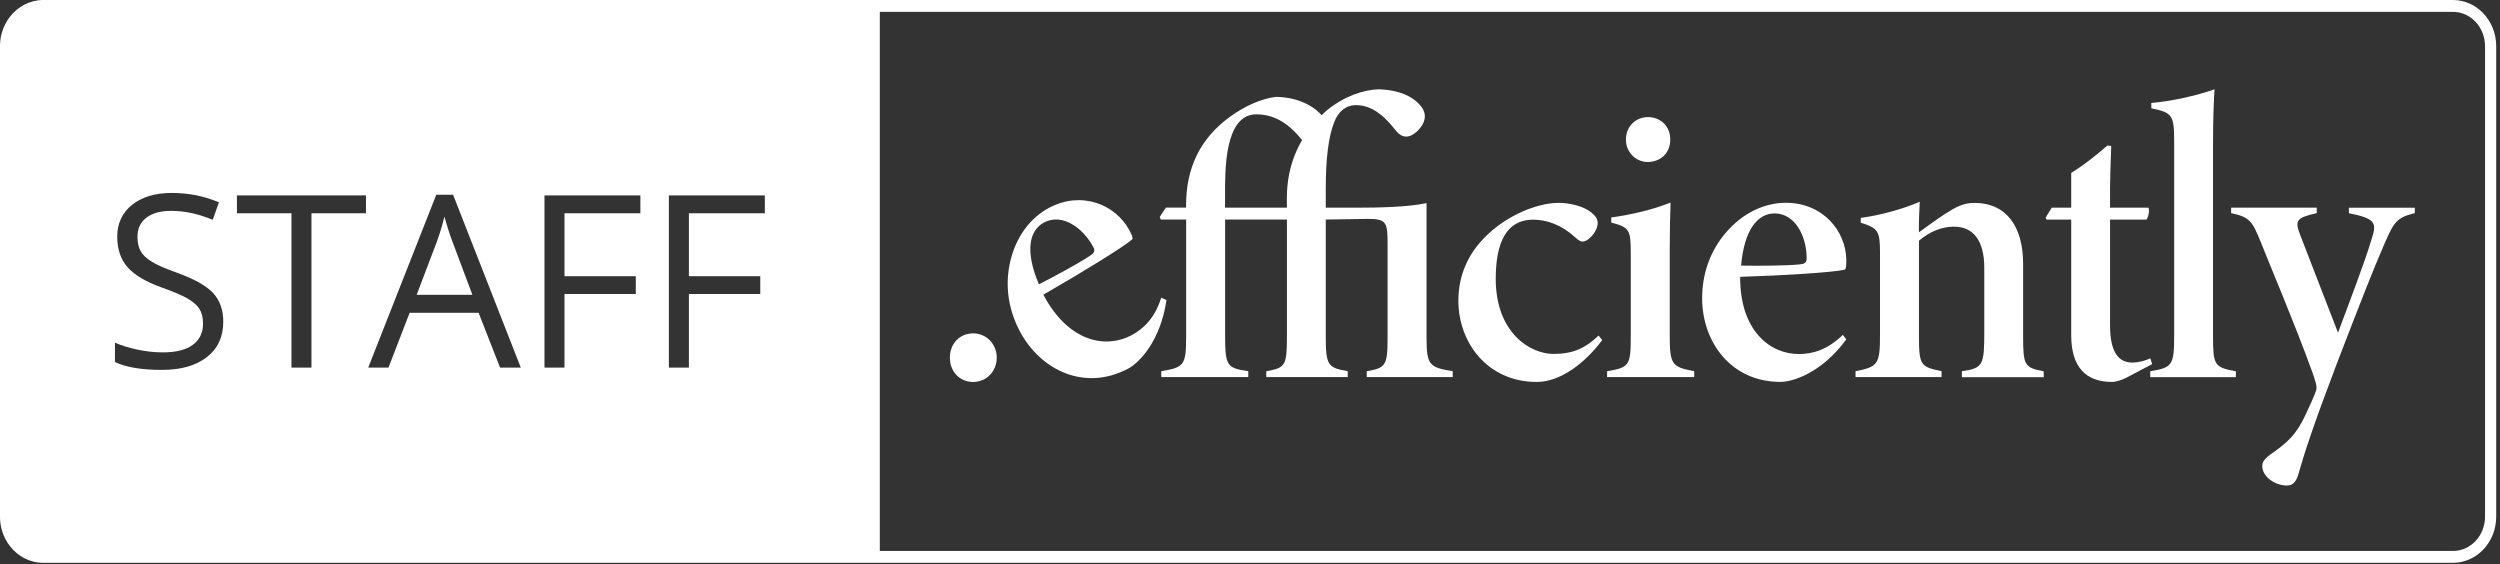 <?xml version="1.0" encoding="UTF-8"?>
<svg xmlns="http://www.w3.org/2000/svg" width="421" height="95" viewBox="0 0 421 95" fill="none">
  <rect x="0" y="0" width="421" height="95" fill="#333333" stroke="none"/>
  <path d="M76.18 40.66C75.75 39.53 75.3 38.13 74.83 36.48C74.54 37.75 74.13 39.14 73.58 40.66L70.17 49.64H79.55L76.18 40.66V40.66ZM76.18 40.66C75.75 39.53 75.3 38.13 74.83 36.48C74.54 37.75 74.13 39.14 73.58 40.66L70.17 49.64H79.55L76.18 40.66V40.66ZM76.18 40.66C75.75 39.53 75.3 38.13 74.83 36.48C74.54 37.75 74.13 39.14 73.58 40.66L70.17 49.64H79.55L76.18 40.66V40.66ZM76.18 40.66C75.75 39.53 75.3 38.13 74.83 36.48C74.54 37.75 74.13 39.14 73.58 40.66L70.17 49.64H79.55L76.18 40.66V40.66ZM76.18 40.66C75.75 39.53 75.3 38.13 74.83 36.48C74.54 37.75 74.13 39.14 73.58 40.66L70.17 49.64H79.55L76.18 40.66V40.66ZM76.18 40.66C75.75 39.53 75.3 38.13 74.83 36.48C74.54 37.75 74.13 39.14 73.58 40.66L70.17 49.64H79.55L76.18 40.66V40.66ZM413.06 0H7.29C5.03 0 3 1.11 1.67 2.83C1.07 3.6 0.61 4.49 0.33 5.46C0.11 6.19 0 6.97 0 7.78V87.01C0 87.82 0.11 88.59 0.33 89.32C0.61 90.3 1.07 91.19 1.67 91.96C3 93.68 5.03 94.78 7.29 94.78H413.06C417.09 94.78 420.36 91.31 420.36 87.01V7.78C420.36 3.48 417.09 0 413.06 0ZM34.82 60.15C32.97 61.58 30.46 62.29 27.29 62.29C23.85 62.29 21.21 61.85 19.36 60.97V57.71C20.55 58.22 21.84 58.61 23.25 58.9C24.65 59.19 26.03 59.34 27.41 59.34C29.66 59.34 31.35 58.91 32.48 58.06C33.62 57.21 34.19 56.02 34.19 54.5C34.19 53.5 33.99 52.67 33.59 52.03C33.18 51.39 32.51 50.8 31.56 50.26C30.62 49.72 29.18 49.1 27.25 48.42C24.55 47.45 22.63 46.31 21.47 44.99C20.31 43.66 19.74 41.94 19.74 39.81C19.74 37.68 20.58 35.8 22.25 34.48C23.93 33.16 26.15 32.49 28.92 32.49C31.69 32.49 34.45 33.02 36.87 34.08L35.82 37.02C33.42 36.01 31.1 35.51 28.84 35.51C27.05 35.51 25.66 35.89 24.65 36.66C23.65 37.43 23.15 38.49 23.15 39.85C23.15 40.85 23.33 41.68 23.7 42.32C24.07 42.96 24.7 43.55 25.58 44.08C26.45 44.62 27.8 45.21 29.61 45.86C32.65 46.94 34.74 48.1 35.89 49.35C37.03 50.59 37.6 52.2 37.6 54.18C37.6 56.74 36.67 58.72 34.82 60.15V60.15ZM61.63 35.91H52.45V61.9H49.08V35.91H39.9V32.91H61.63V35.91ZM84.21 61.9L80.6 52.68H68.98L65.42 61.9H62.01L73.47 32.79H76.3L87.7 61.9H84.21ZM107.84 35.91H95.06V46.51H107.07V49.51H95.06V61.9H91.69V32.91H107.84V35.91V35.91ZM128.8 35.91H116.01V46.51H128.03V49.51H116.01V61.9H112.64V32.91H128.8V35.91ZM418.48 87.01C418.48 90.2 416.06 92.78 413.1 92.78H148.16V2H413.1C416.06 2 418.48 4.59 418.48 7.78V87.01ZM74.83 36.48C74.54 37.75 74.13 39.14 73.58 40.66L70.17 49.64H79.55L76.18 40.66C75.75 39.53 75.3 38.13 74.83 36.48ZM76.18 40.66C75.75 39.53 75.3 38.13 74.83 36.48C74.54 37.75 74.13 39.14 73.58 40.66L70.17 49.64H79.55L76.18 40.66ZM76.18 40.66C75.75 39.53 75.3 38.13 74.83 36.48C74.54 37.75 74.13 39.14 73.58 40.66L70.17 49.64H79.55L76.18 40.66ZM76.18 40.66C75.75 39.53 75.3 38.13 74.83 36.48C74.54 37.75 74.13 39.14 73.58 40.66L70.17 49.64H79.55L76.18 40.66ZM76.18 40.66C75.75 39.53 75.3 38.13 74.83 36.48C74.54 37.75 74.13 39.14 73.58 40.66L70.17 49.64H79.55L76.18 40.66ZM76.18 40.66C75.75 39.53 75.3 38.13 74.83 36.48C74.54 37.75 74.13 39.14 73.58 40.66L70.17 49.64H79.55L76.18 40.66ZM76.18 40.66C75.75 39.53 75.3 38.13 74.83 36.48C74.54 37.75 74.13 39.14 73.58 40.66L70.17 49.64H79.55L76.18 40.66Z" fill="white"></path>
  <path d="M163.871 64.321C161.641 64.321 159.961 62.611 159.961 60.231C159.961 57.851 161.621 56.141 163.871 56.141C166.121 56.141 167.851 57.941 167.851 60.231C167.851 62.521 166.141 64.321 163.871 64.321Z" fill="white"></path>
  <path d="M196.432 50.531C195.462 57.271 191.972 61.011 189.992 62.071C182.662 65.971 175.212 62.331 171.752 55.811C169.542 51.651 169.212 47.301 170.292 43.381C171.422 39.311 173.842 36.501 176.652 35.001C182.122 32.091 187.822 34.411 190.182 38.761C190.682 39.701 190.842 40.151 190.632 40.341C189.192 41.591 182.052 45.991 175.702 49.621C180.002 57.761 186.342 58.691 190.512 56.471C192.602 55.361 194.482 53.541 195.552 50.131L196.432 50.531V50.531ZM175.812 37.471C173.352 38.781 172.542 42.201 174.952 47.881C177.782 46.431 181.652 44.341 183.522 43.091C184.182 42.661 184.492 42.311 184.132 41.641C182.342 38.281 178.832 35.861 175.802 37.471H175.812Z" fill="white"></path>
  <path d="M199.739 36.971H195.489L195.289 36.541L196.339 34.961H199.739V34.551C199.739 28.451 201.959 23.361 207.269 19.561C209.559 17.931 212.249 16.641 214.849 16.311C219.309 16.381 221.839 18.441 222.729 19.611L219.499 23.871C217.739 21.621 215.299 19.251 211.569 19.251C206.139 19.251 206.299 28.871 206.299 32.911V34.971H216.709V33.331C216.709 27.781 218.799 22.691 223.399 18.611C226.419 16.151 229.659 15.111 232.159 15.041C236.489 15.151 238.489 16.851 239.309 17.911C239.939 18.721 240.119 19.571 239.759 20.541C239.329 21.551 238.439 22.471 237.499 22.871C236.509 23.251 235.659 22.781 235.009 21.931C233.629 20.171 231.419 17.701 228.379 17.701C226.619 17.701 225.329 18.821 224.669 20.611C223.749 22.881 223.259 26.651 223.259 31.631V34.971H228.719C231.719 34.971 237.049 34.901 240.229 34.201V56.981C240.229 61.521 240.769 61.881 244.639 62.511V63.501H230.159V62.511C233.289 61.971 233.669 61.611 233.669 56.981V41.041C233.669 37.461 233.489 36.861 230.349 36.861L223.259 36.971V56.371C223.259 61.541 223.529 61.901 226.959 62.511V63.501H213.239V62.511C216.399 61.951 216.719 61.651 216.719 56.701V36.971H206.309V56.371C206.309 61.631 206.579 61.971 210.209 62.511V63.501H195.559V62.511C199.359 61.861 199.749 61.561 199.749 56.701V36.971H199.739Z" fill="white"></path>
  <path d="M269.82 57.26C266.93 61.14 262.77 64.32 258.81 64.32C250.36 64.32 245.59 57.55 245.59 50.65C245.59 45.66 247.8 41.43 252.12 38.13C255.96 35.25 259.98 34.16 262.41 34.16C264.48 34.16 266.71 34.77 267.95 35.75C268.67 36.36 269.05 36.83 269.05 37.55C269.05 38.97 267.5 40.68 266.51 40.68C266.24 40.68 265.95 40.59 265.27 39.98C263.03 37.9 260.5 36.99 258.21 36.99C254.9 36.99 251.9 39.02 251.88 46.88C251.86 56.1 257.73 59.6 261.6 59.6C264.49 59.6 266.64 58.94 269.2 56.51L269.81 57.27L269.82 57.26Z" fill="white"></path>
  <path d="M270.633 63.501V62.511C274.433 61.881 274.623 61.541 274.623 56.441V42.781C274.623 38.611 274.393 38.321 271.333 37.471V36.621C274.883 36.121 278.303 35.311 281.323 34.111C281.253 35.511 281.183 39.421 281.183 42.201V56.421C281.183 61.431 281.543 61.791 285.303 62.511V63.501H270.633V63.501ZM277.443 27.281C275.493 27.281 273.803 25.641 273.803 23.511C273.803 21.261 275.493 19.721 277.503 19.721C279.673 19.721 281.273 21.271 281.273 23.511C281.273 25.751 279.673 27.281 277.433 27.281H277.443Z" fill="white"></path>
  <path d="M310.921 57.15C306.901 62.65 302.061 64.31 299.811 64.31C291.511 64.31 286.641 57.6 286.641 50.22C286.641 45.51 288.391 41.52 291.191 38.56C294.101 35.49 297.551 34.15 300.741 34.15C306.941 34.15 310.881 38.87 310.921 43.82C310.921 44.88 310.851 45.36 310.581 45.43C308.721 45.86 300.351 46.4 293.041 46.62C293.011 55.83 298.181 59.62 302.901 59.62C305.271 59.62 307.781 58.89 310.331 56.39L310.921 57.16V57.15ZM298.841 35.94C296.051 35.94 293.731 38.58 293.201 44.73C296.381 44.78 300.781 44.75 303.021 44.53C303.801 44.46 304.241 44.3 304.241 43.53C304.241 39.73 302.271 35.94 298.841 35.94V35.94Z" fill="white"></path>
  <path d="M330.383 63.501V62.511C333.963 62.011 334.153 61.45 334.153 55.901V45.111C334.153 40.49 332.293 38.17 329.063 38.17C326.943 38.17 324.923 39.02 323.153 40.541V56.81C323.153 61.62 323.543 61.781 326.963 62.511V63.501H312.473V62.511C316.253 61.77 316.593 61.34 316.593 56.401V42.501C316.593 38.831 316.213 38.42 313.353 37.501V36.691C316.763 36.24 320.533 35.16 323.283 33.98C323.213 35.461 323.123 37.2 323.143 39.12C324.653 38.06 325.923 37.081 327.353 36.151C329.403 34.821 330.623 34.17 332.473 34.17C337.973 34.17 340.693 38.281 340.693 44.42V56.861C340.693 61.6 341.013 61.92 344.163 62.531V63.52H330.373L330.383 63.501Z" fill="white"></path>
  <path d="M358.092 63.602C357.172 64.072 356.162 64.322 355.682 64.322C351.292 64.322 348.792 61.872 348.792 56.422V36.982H344.632L344.492 36.622L345.522 34.972H348.792V29.112C350.692 27.962 353.152 26.052 354.882 24.502L355.532 24.572C355.462 26.322 355.282 30.612 355.332 34.972H361.792C362.012 35.352 361.832 36.502 361.472 36.982H355.332V54.812C355.332 60.012 357.252 61.052 359.092 61.052C360.102 61.052 361.322 60.732 362.112 60.342L362.422 61.312L358.082 63.602H358.092Z" fill="white"></path>
  <path d="M362.102 63.501V62.511C365.812 61.901 366.132 61.561 366.132 56.421V24.011C366.132 19.381 365.882 18.981 362.282 18.241V17.341C365.502 17.071 369.832 16.141 372.922 15.041C372.852 16.361 372.672 19.041 372.672 24.371V56.431C372.672 61.531 372.852 61.851 376.522 62.521V63.511H362.102V63.501Z" fill="white"></path>
  <path d="M406.663 35.891C403.683 36.631 403.203 37.221 401.543 41.051C399.713 45.241 397.643 50.531 393.463 61.381C389.443 71.961 388.063 76.301 387.043 79.861C386.613 81.351 385.963 81.761 385.103 81.761C383.093 81.761 380.963 80.271 380.963 78.481C380.963 77.851 381.233 77.291 382.633 76.321C385.283 74.451 386.683 73.161 388.213 69.941C389.113 67.991 389.743 66.661 390.063 65.661C390.243 65.141 389.823 63.891 389.403 62.691C386.433 54.471 382.363 44.951 380.643 40.591C379.303 37.381 378.943 36.551 375.723 35.891V34.971H390.143V35.891C386.603 36.681 386.423 37.181 387.393 39.671L393.723 56.031C395.663 50.741 398.213 44.251 399.453 40.031C400.263 37.481 399.943 36.781 395.553 35.901V34.981H406.653V35.901L406.663 35.891Z" fill="white"></path>
</svg>
